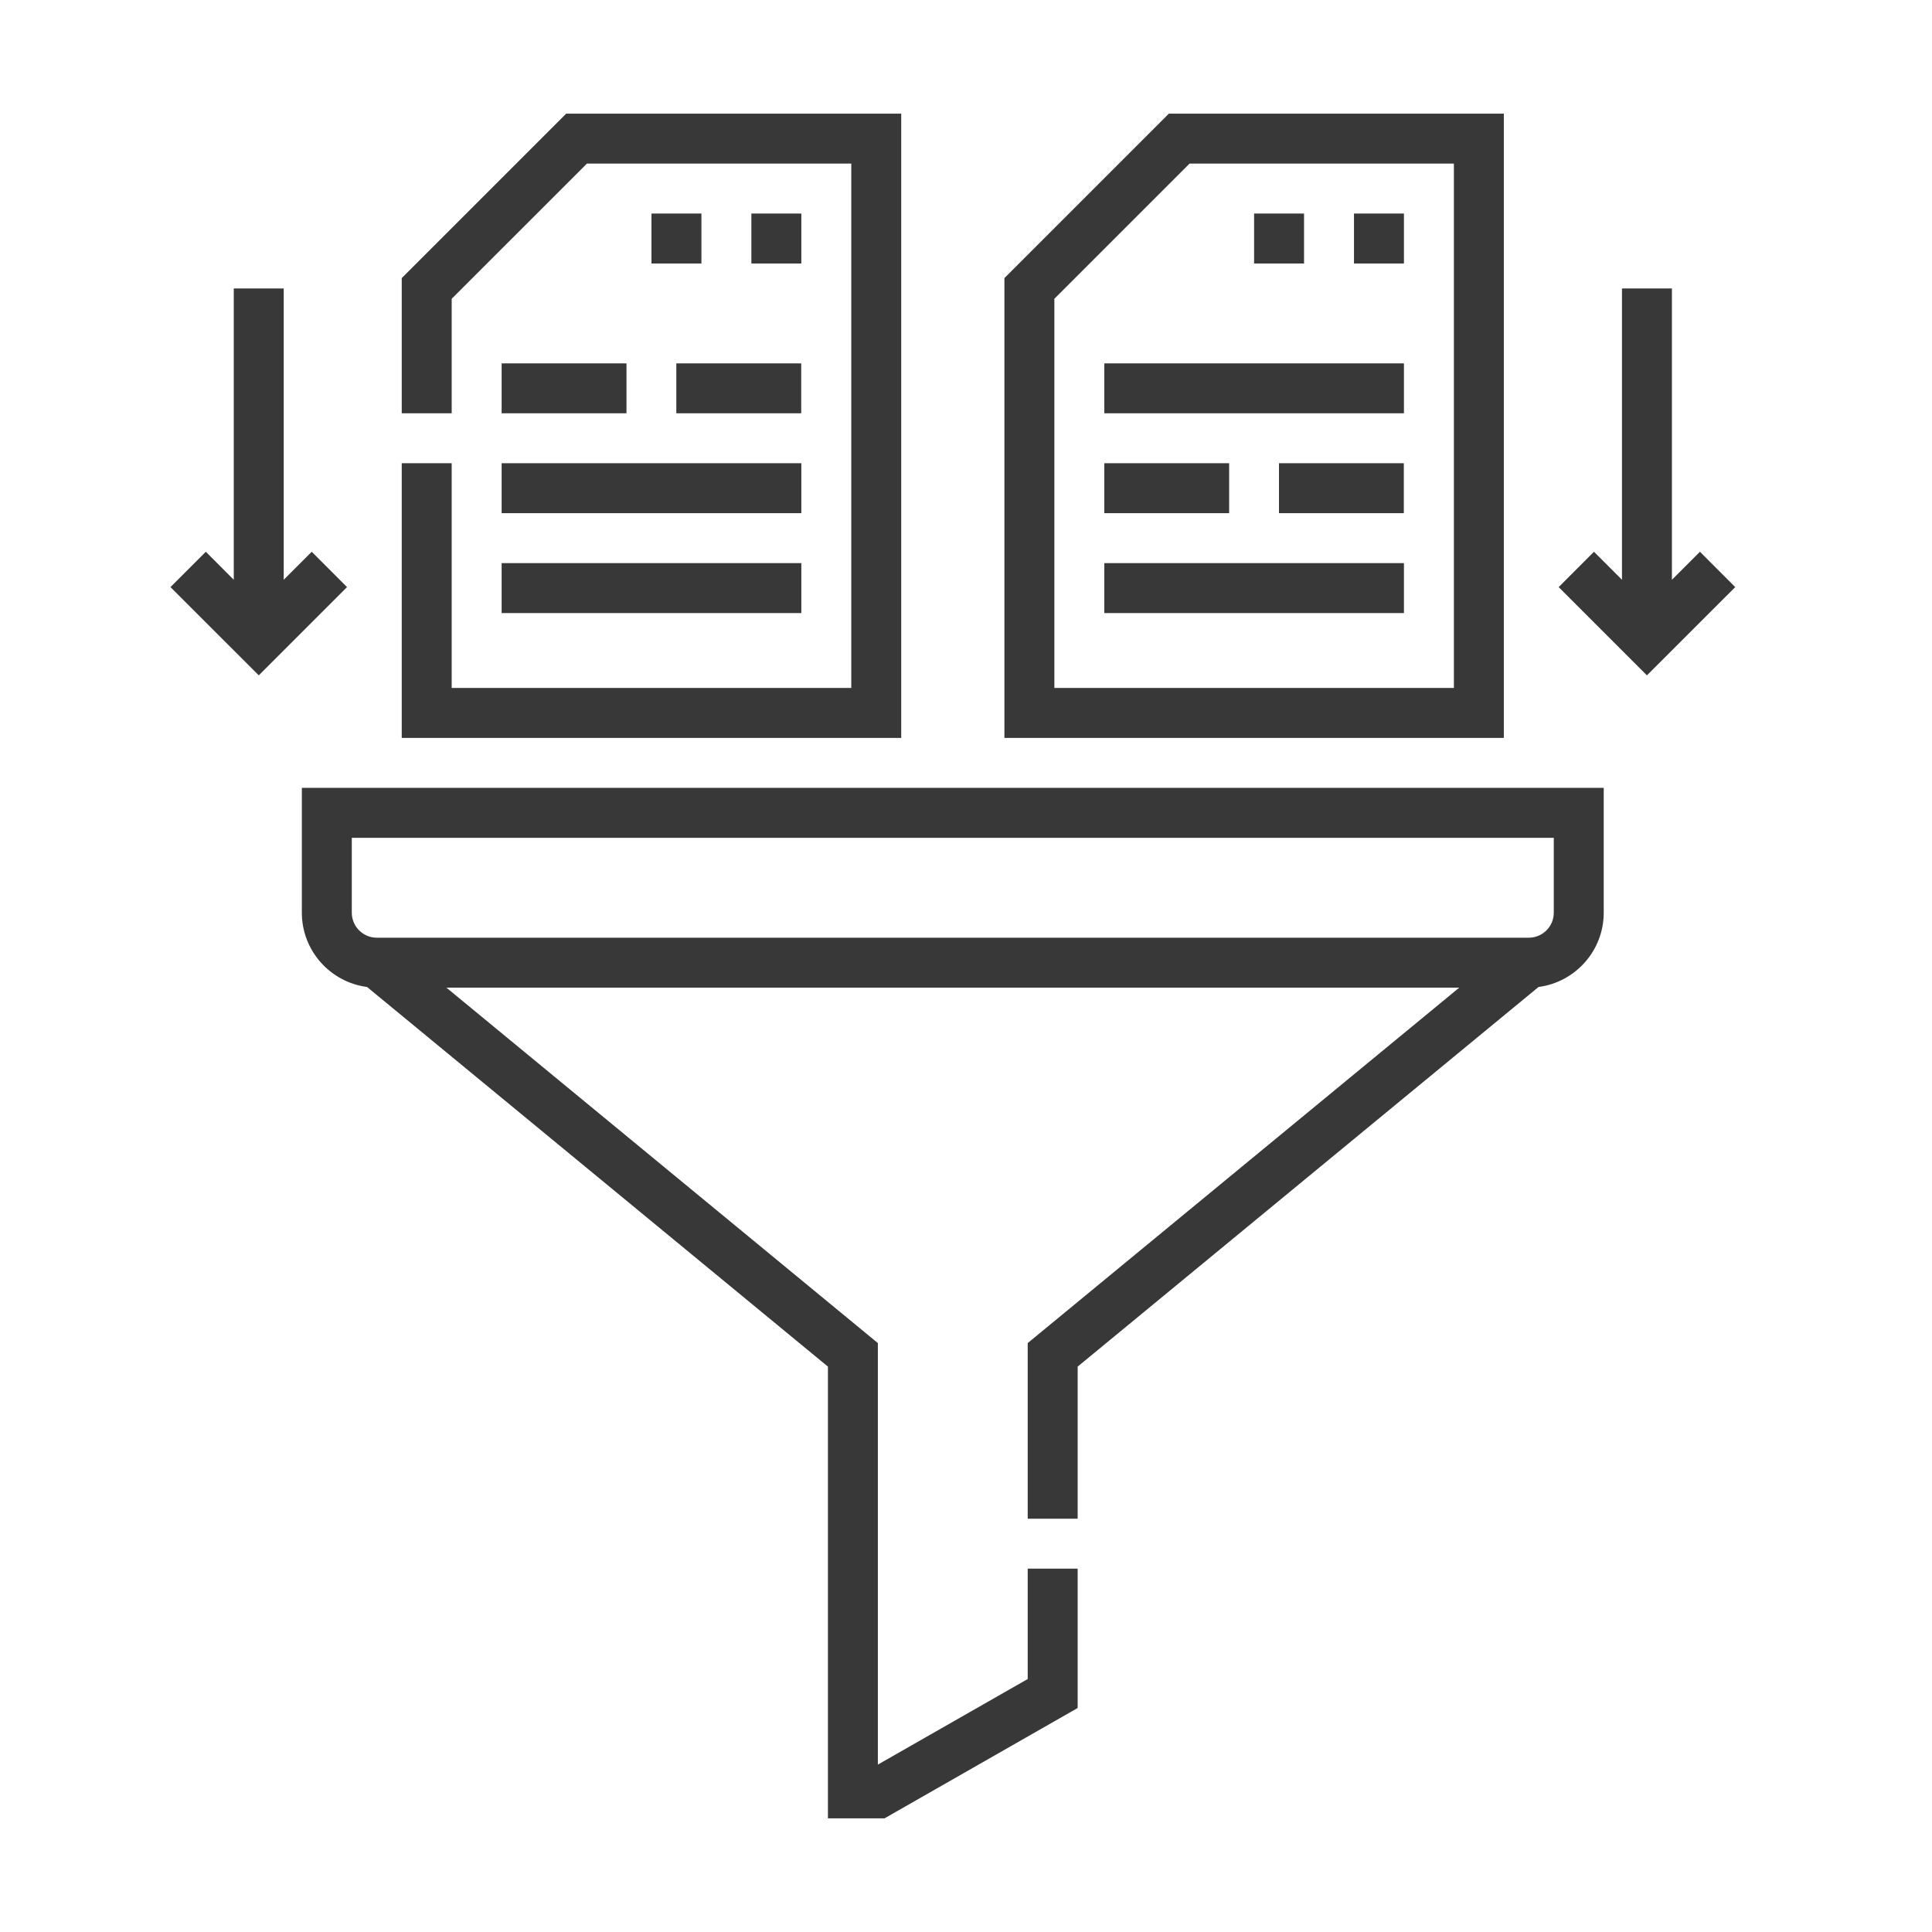 <?xml version="1.0" encoding="UTF-8"?> <svg xmlns="http://www.w3.org/2000/svg" width="34" height="34" viewBox="0 0 34 34" fill="none"><mask id="mask0_1435_22330" style="mask-type:alpha" maskUnits="userSpaceOnUse" x="0" y="0" width="34" height="34"><rect x="0.625" y="0.961" width="32.72" height="32.72" fill="#D9D9D9"></rect></mask><g mask="url(#mask0_1435_22330)"><path d="M26.465 2H20.57L17.676 4.894V12.986H26.465V2ZM25.586 12.107H18.555V5.258L20.934 2.879H25.586V12.107Z" fill="#383838"></path><path d="M19.434 6.395H24.707V7.273H19.434V6.395Z" fill="#383838"></path><path d="M22.508 8.152H24.705V9.031H22.508V8.152Z" fill="#383838"></path><path d="M19.434 9.91H24.707V10.789H19.434V9.91Z" fill="#383838"></path><path d="M19.434 8.152H21.631V9.031H19.434V8.152Z" fill="#383838"></path><path d="M23.828 3.758H24.707V4.637H23.828V3.758Z" fill="#383838"></path><path d="M22.07 3.758H22.949V4.637H22.07V3.758Z" fill="#383838"></path><path d="M15.86 2H9.964L7.07 4.894V7.273H7.949V5.258L10.329 2.879H14.981V12.107H7.949V8.152H7.07V12.986H15.86V2Z" fill="#383838"></path><path d="M8.828 9.91H14.102V10.789H8.828V9.91Z" fill="#383838"></path><path d="M11.902 6.395H14.1V7.273H11.902V6.395Z" fill="#383838"></path><path d="M8.828 6.395H11.025V7.273H8.828V6.395Z" fill="#383838"></path><path d="M8.828 8.152H14.102V9.031H8.828V8.152Z" fill="#383838"></path><path d="M11.465 3.758H12.344V4.637H11.465V3.758Z" fill="#383838"></path><path d="M13.223 3.758H14.102V4.637H13.223V3.758Z" fill="#383838"></path><path d="M5.312 16.062C5.312 16.731 5.813 17.285 6.459 17.369L14.57 24.05V32H15.566L18.965 30.058V27.605H18.086V29.548L15.449 31.054V23.636L7.856 17.381H25.68L18.086 23.636V26.727H18.965V24.05L27.076 17.369C27.722 17.285 28.223 16.731 28.223 16.062V13.865H5.312V16.062ZM6.191 14.744H27.344V16.062C27.344 16.305 27.147 16.502 26.904 16.502H6.631C6.389 16.502 6.191 16.305 6.191 16.062V14.744Z" fill="#383838"></path><path d="M29.916 9.71L29.423 10.203V5.076H28.544V10.203L28.051 9.71L27.43 10.332L28.983 11.885L30.537 10.332L29.916 9.71Z" fill="#383838"></path><path d="M5.486 9.71L4.993 10.203V5.076H4.114V10.203L3.622 9.71L3 10.332L4.554 11.885L6.107 10.332L5.486 9.71Z" fill="#383838"></path></g></svg> 
